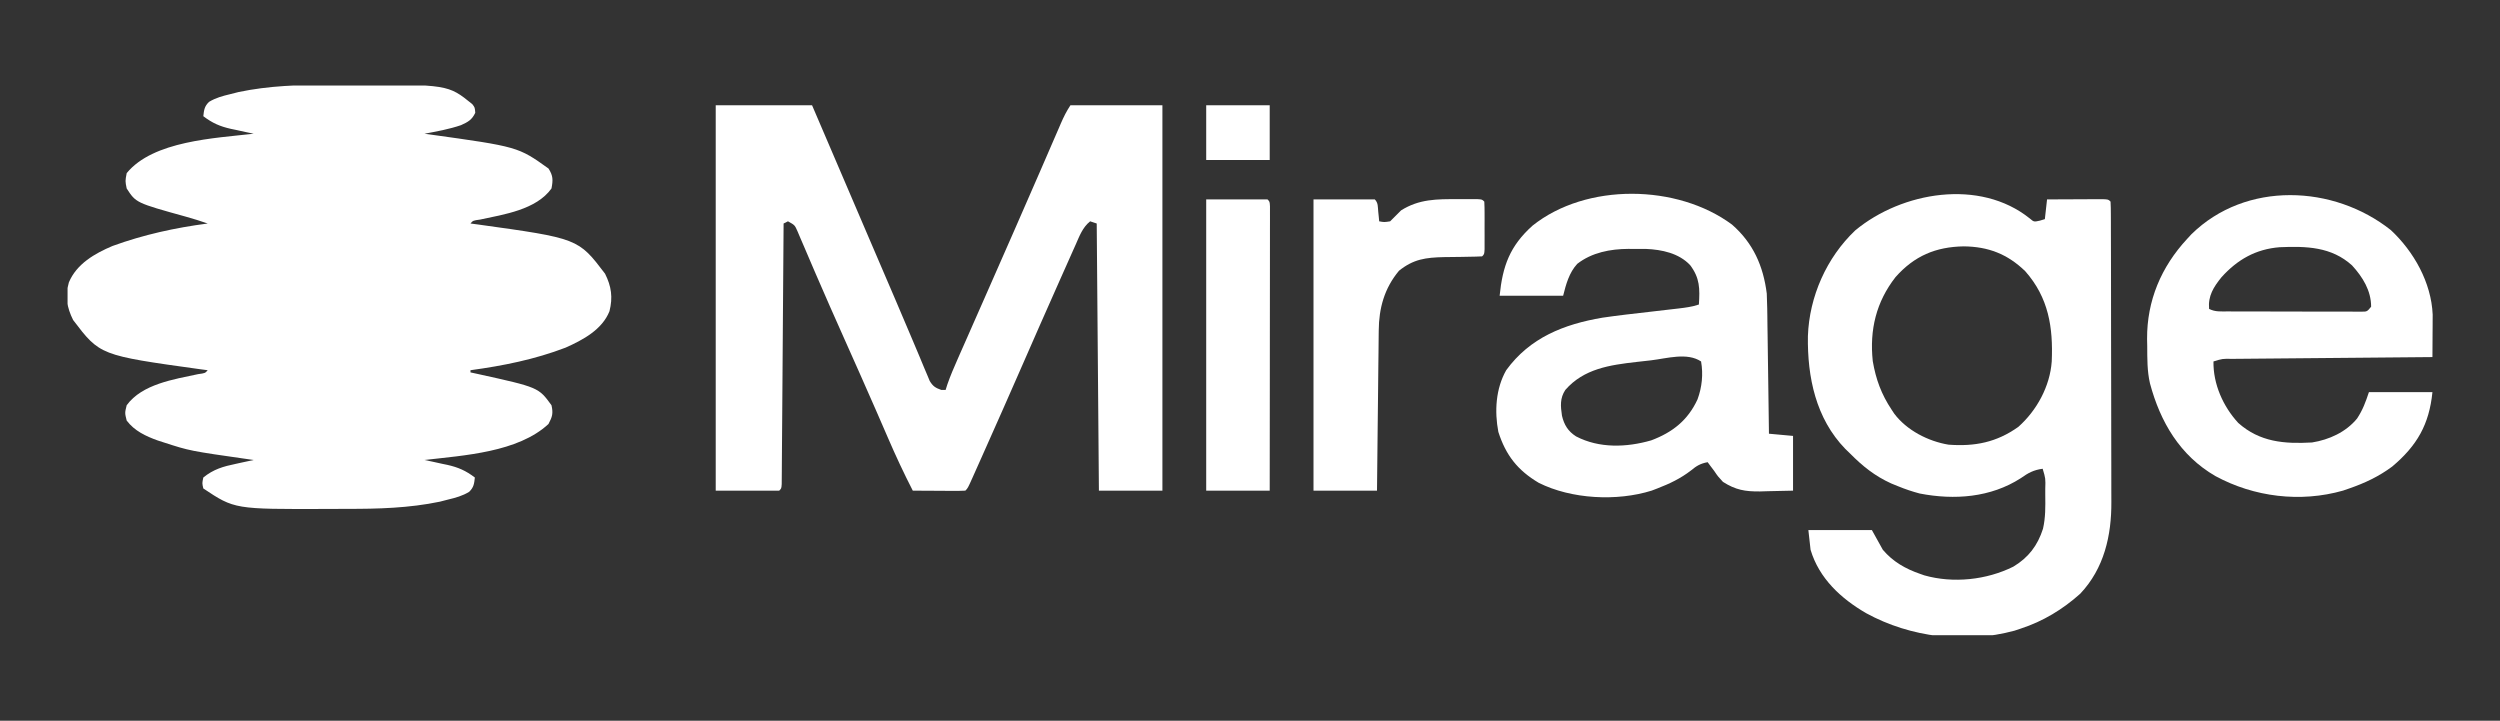 <svg width="222" height="64" viewBox="0 0 222 64" fill="none" xmlns="http://www.w3.org/2000/svg">
<rect x="0" y="0" width="222" height="64" fill="#333333" stroke="none"/>
<g clip-path="url(#clip0_316_57)">
<path d="M29.32 7.536C29.936 7.537 30.551 7.532 31.167 7.527C39.781 7.5 39.781 7.5 41.937 9.245C42.167 9.542 42.167 9.542 42.203 10.016C41.914 10.64 41.554 10.836 40.937 11.114C39.883 11.474 38.788 11.672 37.694 11.875C37.829 11.893 37.964 11.912 38.103 11.931C46.002 13.031 46.002 13.031 48.705 14.962C49.122 15.607 49.114 15.986 48.972 16.736C47.618 18.627 44.755 19.041 42.632 19.498C42.007 19.583 42.007 19.583 41.778 19.847C41.997 19.876 42.216 19.904 42.442 19.934C51.346 21.171 51.346 21.171 53.728 24.304C54.293 25.434 54.431 26.406 54.121 27.638C53.47 29.276 51.761 30.186 50.224 30.87C47.483 31.919 44.677 32.48 41.778 32.875C41.778 32.939 41.778 33.003 41.778 33.069C41.987 33.114 42.196 33.159 42.412 33.206C47.819 34.398 47.819 34.398 48.972 35.986C49.134 36.706 49.051 37.006 48.705 37.651C45.993 40.169 41.197 40.437 37.694 40.847C37.919 40.894 38.145 40.941 38.377 40.99C38.676 41.056 38.975 41.122 39.274 41.188C39.422 41.218 39.57 41.249 39.722 41.28C40.697 41.499 41.371 41.798 42.167 42.403C42.107 42.956 42.07 43.281 41.661 43.674C41.068 44.036 40.466 44.199 39.797 44.359C39.432 44.453 39.432 44.453 39.059 44.549C36.318 45.121 33.567 45.192 30.776 45.187C30.176 45.186 29.576 45.19 28.977 45.195C20.825 45.221 20.825 45.221 18.055 43.375C17.946 42.913 17.946 42.913 18.055 42.403C18.957 41.668 19.822 41.42 20.948 41.188C21.1 41.154 21.253 41.12 21.41 41.086C21.782 41.004 22.155 40.925 22.528 40.847C22.321 40.818 22.321 40.818 22.11 40.788C16.855 40.037 16.855 40.037 14.556 39.292C14.371 39.232 14.187 39.172 13.996 39.111C12.939 38.73 11.942 38.264 11.25 37.347C11.08 36.667 11.08 36.667 11.25 35.986C12.622 34.099 15.456 33.684 17.59 33.224C18.215 33.139 18.215 33.139 18.444 32.875C18.225 32.846 18.006 32.818 17.78 32.788C8.876 31.552 8.876 31.552 6.494 28.418C5.931 27.294 5.771 26.302 6.115 25.078C6.805 23.43 8.412 22.511 9.995 21.841C12.751 20.84 15.542 20.226 18.444 19.847C17.804 19.627 17.162 19.422 16.509 19.242C12.075 18.012 12.075 18.012 11.25 16.736C11.116 16.08 11.116 16.08 11.25 15.375C13.596 12.501 19.103 12.27 22.528 11.875C22.303 11.828 22.078 11.781 21.846 11.732C21.546 11.667 21.247 11.601 20.948 11.535C20.726 11.489 20.726 11.489 20.5 11.442C19.526 11.224 18.851 10.925 18.055 10.319C18.115 9.766 18.152 9.442 18.56 9.048C19.158 8.685 19.764 8.523 20.437 8.363C20.683 8.301 20.929 8.238 21.182 8.174C23.887 7.606 26.565 7.53 29.32 7.536Z" fill="white"/>
<path d="M63.556 9.348C66.379 9.348 69.202 9.348 72.111 9.348C72.592 10.471 73.074 11.594 73.569 12.75C73.736 13.139 73.903 13.528 74.074 13.928C75.082 16.279 76.089 18.63 77.096 20.982C77.6 22.159 78.104 23.335 78.609 24.511C78.805 24.968 79.001 25.424 79.197 25.88C79.291 26.1 79.386 26.319 79.483 26.546C79.966 27.671 80.446 28.798 80.92 29.927C81.155 30.487 81.391 31.046 81.629 31.605C81.779 31.964 81.928 32.323 82.076 32.682C82.163 32.888 82.251 33.093 82.341 33.305C82.413 33.478 82.485 33.651 82.559 33.83C82.848 34.306 83.064 34.441 83.583 34.625C83.712 34.625 83.84 34.625 83.972 34.625C84.022 34.465 84.073 34.306 84.124 34.141C84.393 33.368 84.71 32.629 85.042 31.881C85.109 31.728 85.177 31.574 85.246 31.416C85.469 30.91 85.693 30.404 85.917 29.898C86.074 29.54 86.232 29.183 86.389 28.825C86.717 28.081 87.045 27.338 87.373 26.594C88.052 25.053 88.73 23.51 89.407 21.968C89.623 21.477 89.839 20.985 90.055 20.494C90.808 18.781 91.557 17.065 92.302 15.348C92.379 15.172 92.455 14.995 92.534 14.814C92.902 13.967 93.269 13.12 93.635 12.273C93.766 11.971 93.897 11.669 94.029 11.367C94.088 11.229 94.147 11.091 94.208 10.95C94.457 10.377 94.708 9.869 95.055 9.348C97.751 9.348 100.446 9.348 103.222 9.348C103.222 20.641 103.222 31.934 103.222 43.57C101.361 43.57 99.501 43.57 97.583 43.57C97.519 35.742 97.455 27.913 97.389 19.848C97.196 19.784 97.004 19.719 96.805 19.653C96.134 20.193 95.861 20.947 95.523 21.715C95.455 21.865 95.388 22.015 95.319 22.169C95.096 22.667 94.875 23.165 94.654 23.664C94.498 24.015 94.341 24.366 94.184 24.717C92.954 27.476 91.74 30.242 90.529 33.009C89.555 35.233 88.575 37.453 87.585 39.669C87.438 39.999 87.291 40.329 87.144 40.659C86.941 41.113 86.739 41.567 86.536 42.02C86.445 42.223 86.445 42.223 86.353 42.43C85.939 43.353 85.939 43.353 85.722 43.57C85.376 43.587 85.029 43.591 84.682 43.589C84.472 43.588 84.263 43.588 84.046 43.587C83.825 43.585 83.604 43.584 83.377 43.582C83.155 43.581 82.933 43.58 82.705 43.579C82.155 43.577 81.605 43.574 81.055 43.57C80.267 42.036 79.543 40.485 78.86 38.902C78.568 38.225 78.274 37.55 77.979 36.874C77.916 36.728 77.852 36.582 77.786 36.431C76.86 34.308 75.915 32.193 74.971 30.077C74.12 28.167 73.27 26.257 72.445 24.336C72.381 24.188 72.317 24.041 72.252 23.889C71.958 23.208 71.666 22.527 71.377 21.844C71.276 21.609 71.175 21.375 71.071 21.134C70.985 20.931 70.899 20.728 70.81 20.519C70.575 19.989 70.575 19.989 69.972 19.653C69.78 19.75 69.78 19.75 69.583 19.848C69.582 19.969 69.582 20.09 69.581 20.215C69.561 23.157 69.54 26.099 69.517 29.041C69.507 30.463 69.496 31.886 69.487 33.309C69.478 34.548 69.469 35.788 69.46 37.027C69.454 37.684 69.45 38.341 69.445 38.998C69.441 39.73 69.435 40.462 69.429 41.194C69.428 41.413 69.427 41.632 69.425 41.858C69.423 42.156 69.423 42.156 69.42 42.459C69.418 42.632 69.417 42.806 69.416 42.984C69.389 43.375 69.389 43.375 69.194 43.57C67.334 43.57 65.473 43.57 63.556 43.57C63.556 32.276 63.556 20.983 63.556 9.348Z" fill="white"/>
<path d="M180.246 19.401C180.612 19.712 180.612 19.712 181.146 19.592C181.29 19.548 181.435 19.504 181.583 19.458C181.647 18.881 181.712 18.303 181.778 17.708C182.55 17.704 183.321 17.7 184.093 17.698C184.356 17.697 184.619 17.695 184.881 17.694C185.258 17.691 185.635 17.69 186.012 17.689C186.353 17.688 186.353 17.688 186.7 17.686C187.222 17.708 187.222 17.708 187.417 17.903C187.437 18.274 187.443 18.647 187.444 19.019C187.445 19.262 187.446 19.504 187.447 19.754C187.448 20.026 187.448 20.297 187.448 20.568C187.449 20.852 187.45 21.136 187.451 21.42C187.453 22.194 187.455 22.968 187.456 23.742C187.456 24.226 187.457 24.709 187.458 25.193C187.46 26.708 187.462 28.223 187.463 29.738C187.464 31.484 187.467 33.231 187.473 34.977C187.477 36.328 187.479 37.679 187.479 39.029C187.48 39.836 187.481 40.642 187.484 41.448C187.487 42.208 187.488 42.968 187.486 43.728C187.486 44.005 187.487 44.283 187.489 44.56C187.508 47.551 186.848 50.477 184.726 52.721C183.171 54.113 181.432 55.168 179.444 55.819C179.257 55.881 179.07 55.943 178.878 56.007C174.508 57.184 169.673 56.615 165.728 54.458C163.49 53.165 161.538 51.368 160.778 48.819C160.714 48.242 160.649 47.664 160.583 47.069C162.444 47.069 164.305 47.069 166.222 47.069C166.543 47.647 166.864 48.224 167.194 48.819C168.089 49.876 169.204 50.511 170.5 50.958C170.624 51.002 170.749 51.046 170.877 51.091C173.455 51.822 176.41 51.498 178.781 50.32C180.125 49.518 180.945 48.438 181.418 46.951C181.646 45.965 181.633 44.99 181.62 43.983C181.62 43.798 181.62 43.614 181.619 43.424C181.648 42.493 181.648 42.493 181.389 41.625C180.582 41.733 180.103 41.995 179.444 42.464C176.775 44.18 173.56 44.426 170.467 43.823C169.805 43.648 169.189 43.44 168.556 43.181C168.251 43.057 168.251 43.057 167.941 42.931C166.489 42.272 165.393 41.393 164.278 40.264C164.14 40.13 164.002 39.996 163.859 39.858C161.244 37.157 160.487 33.492 160.542 29.846C160.664 26.338 162.2 22.872 164.749 20.456C168.886 17.029 175.802 15.831 180.246 19.401ZM168.323 24.607C166.603 26.809 166.008 29.294 166.301 32.065C166.577 33.683 167.064 35.009 167.972 36.375C168.086 36.548 168.086 36.548 168.202 36.724C169.308 38.209 171.23 39.191 173.028 39.486C175.369 39.662 177.295 39.281 179.224 37.909C180.865 36.457 182.038 34.302 182.194 32.101C182.326 29.075 181.919 26.434 179.84 24.082C178.261 22.554 176.552 21.899 174.377 21.877C171.887 21.92 169.99 22.726 168.323 24.607Z" fill="white"/>
<path d="M153.801 19.942C155.683 21.585 156.583 23.627 156.889 26.07C156.91 26.502 156.923 26.934 156.929 27.367C156.935 27.74 156.935 27.74 156.941 28.122C156.944 28.389 156.947 28.657 156.95 28.925C156.954 29.202 156.959 29.479 156.963 29.756C156.973 30.482 156.983 31.207 156.992 31.932C157.002 32.674 157.013 33.416 157.024 34.157C157.045 35.61 157.064 37.062 157.083 38.514C157.789 38.579 158.495 38.643 159.222 38.709C159.222 40.313 159.222 41.917 159.222 43.57C158.484 43.586 157.746 43.602 156.986 43.619C156.757 43.626 156.527 43.633 156.291 43.64C154.966 43.654 154.123 43.507 153 42.792C152.55 42.306 152.55 42.306 152.222 41.82C152.054 41.597 152.054 41.597 151.882 41.37C151.802 41.262 151.722 41.154 151.639 41.042C151.009 41.159 150.657 41.362 150.168 41.771C149.237 42.49 148.262 42.955 147.167 43.376C147.005 43.438 146.842 43.501 146.675 43.565C143.589 44.535 139.529 44.326 136.639 42.874C134.762 41.76 133.717 40.425 133.053 38.353C132.703 36.52 132.822 34.512 133.75 32.876C135.853 29.982 138.873 28.791 142.306 28.209C143.675 28.008 145.051 27.855 146.425 27.698C146.97 27.636 147.514 27.572 148.058 27.508C148.394 27.469 148.73 27.43 149.066 27.392C149.691 27.319 150.262 27.242 150.861 27.042C150.953 25.631 150.95 24.69 150.083 23.542C149.08 22.48 147.573 22.163 146.152 22.104C145.81 22.102 145.467 22.104 145.125 22.108C144.955 22.106 144.786 22.104 144.611 22.101C142.999 22.108 141.364 22.418 140.063 23.427C139.337 24.214 139.06 25.248 138.806 26.264C136.945 26.264 135.084 26.264 133.167 26.264C133.432 23.608 134.081 21.844 136.083 20.042C140.87 16.213 148.956 16.347 153.801 19.942ZM146.604 31.998C146.176 32.048 145.747 32.095 145.318 32.142C142.955 32.412 140.644 32.741 139 34.626C138.511 35.369 138.577 36.064 138.703 36.918C138.898 37.735 139.24 38.294 139.953 38.751C142.008 39.823 144.43 39.738 146.625 39.105C148.523 38.397 149.889 37.31 150.74 35.464C151.137 34.382 151.256 33.238 151.056 32.098C149.818 31.273 148.026 31.83 146.604 31.998Z" fill="white"/>
<path d="M212.306 20.431C214.354 22.343 215.897 25.088 216.022 27.934C216.021 28.108 216.02 28.282 216.019 28.462C216.018 28.652 216.018 28.842 216.017 29.037C216.015 29.233 216.014 29.429 216.012 29.631C216.011 29.831 216.01 30.03 216.009 30.236C216.007 30.727 216.004 31.218 216 31.709C215.762 31.711 215.524 31.713 215.279 31.715C213.042 31.734 210.804 31.754 208.566 31.775C207.416 31.786 206.266 31.796 205.115 31.806C204.006 31.815 202.896 31.825 201.787 31.836C201.363 31.84 200.939 31.843 200.515 31.847C199.922 31.852 199.33 31.857 198.738 31.863C198.473 31.865 198.473 31.865 198.202 31.867C197.352 31.851 197.352 31.851 196.556 32.098C196.523 34.095 197.406 36.087 198.755 37.554C200.669 39.261 202.854 39.429 205.306 39.292C206.828 39.049 208.32 38.373 209.311 37.162C209.818 36.387 210.06 35.723 210.361 34.82C212.222 34.82 214.083 34.82 216 34.82C215.713 37.693 214.633 39.575 212.426 41.431C211.247 42.309 209.997 42.897 208.611 43.376C208.341 43.469 208.341 43.469 208.065 43.565C204.276 44.647 200.158 44.135 196.731 42.277C193.587 40.458 191.833 37.475 190.917 34.042C190.663 32.937 190.679 31.854 190.674 30.725C190.67 30.517 190.666 30.309 190.661 30.095C190.645 26.688 191.912 23.702 194.222 21.209C194.409 21.006 194.409 21.006 194.6 20.799C199.437 16.054 207.238 16.408 212.306 20.431ZM197.273 24.612C196.565 25.488 196.064 26.271 196.167 27.431C196.728 27.712 197.215 27.652 197.843 27.654C198.041 27.655 198.041 27.655 198.244 27.656C198.681 27.658 199.119 27.658 199.557 27.658C199.861 27.659 200.165 27.66 200.468 27.66C201.105 27.661 201.742 27.662 202.379 27.662C203.196 27.662 204.013 27.664 204.831 27.668C205.458 27.67 206.085 27.67 206.712 27.67C207.014 27.67 207.315 27.671 207.617 27.673C208.038 27.675 208.458 27.674 208.879 27.673C209.119 27.673 209.359 27.673 209.606 27.674C210.192 27.684 210.192 27.684 210.556 27.237C210.556 25.807 209.811 24.605 208.862 23.568C207.031 21.906 204.799 21.855 202.441 21.952C200.304 22.121 198.682 23.054 197.273 24.612Z" fill="white"/>
<path d="M116.639 17.709C118.436 17.709 120.232 17.709 122.083 17.709C122.391 18.017 122.345 18.366 122.387 18.791C122.412 19.032 122.412 19.032 122.437 19.278C122.448 19.402 122.46 19.526 122.472 19.654C122.917 19.735 122.917 19.735 123.444 19.654C123.773 19.334 124.096 19.009 124.417 18.681C126.018 17.671 127.59 17.678 129.436 17.685C129.642 17.684 129.849 17.683 130.061 17.683C130.257 17.683 130.453 17.683 130.655 17.683C130.834 17.684 131.013 17.684 131.197 17.684C131.611 17.709 131.611 17.709 131.806 17.904C131.825 18.247 131.831 18.592 131.831 18.937C131.832 19.146 131.832 19.355 131.832 19.57C131.831 19.79 131.831 20.01 131.83 20.237C131.831 20.457 131.831 20.677 131.832 20.904C131.832 21.113 131.832 21.322 131.831 21.537C131.831 21.731 131.831 21.924 131.831 22.123C131.806 22.57 131.806 22.57 131.611 22.765C131.226 22.786 130.841 22.795 130.456 22.799C130.218 22.804 129.98 22.808 129.735 22.813C129.233 22.821 128.731 22.827 128.229 22.831C126.61 22.868 125.52 23.006 124.231 24.042C122.931 25.601 122.448 27.358 122.432 29.354C122.429 29.585 122.429 29.585 122.426 29.82C122.42 30.327 122.416 30.834 122.411 31.342C122.407 31.694 122.403 32.046 122.398 32.398C122.388 33.323 122.378 34.249 122.369 35.175C122.359 36.12 122.348 37.065 122.337 38.01C122.317 39.863 122.297 41.717 122.278 43.57C120.417 43.57 118.556 43.57 116.639 43.57C116.639 35.036 116.639 26.502 116.639 17.709Z" fill="white"/>
<path d="M107.111 17.709C108.908 17.709 110.704 17.709 112.556 17.709C112.75 17.903 112.75 17.903 112.774 18.328C112.774 18.517 112.774 18.706 112.773 18.901C112.774 19.117 112.774 19.334 112.774 19.556C112.773 19.796 112.773 20.035 112.772 20.282C112.772 20.532 112.772 20.782 112.772 21.04C112.772 21.729 112.771 22.417 112.77 23.106C112.768 23.825 112.768 24.544 112.768 25.262C112.768 26.625 112.766 27.987 112.764 29.349C112.762 30.899 112.761 32.45 112.76 34C112.758 37.19 112.754 40.38 112.75 43.57C110.889 43.57 109.028 43.57 107.111 43.57C107.111 35.036 107.111 26.502 107.111 17.709Z" fill="white"/>
<path d="M107.111 9.348C108.972 9.348 110.833 9.348 112.75 9.348C112.75 10.952 112.75 12.556 112.75 14.209C110.889 14.209 109.028 14.209 107.111 14.209C107.111 12.605 107.111 11 107.111 9.348Z" fill="white"/>
</g>
<defs>
<clipPath id="clip0_316_57">
<rect width="210" height="48.806" fill="white" transform="translate(6 7.598)"/>
</clipPath>
</defs>
</svg>
